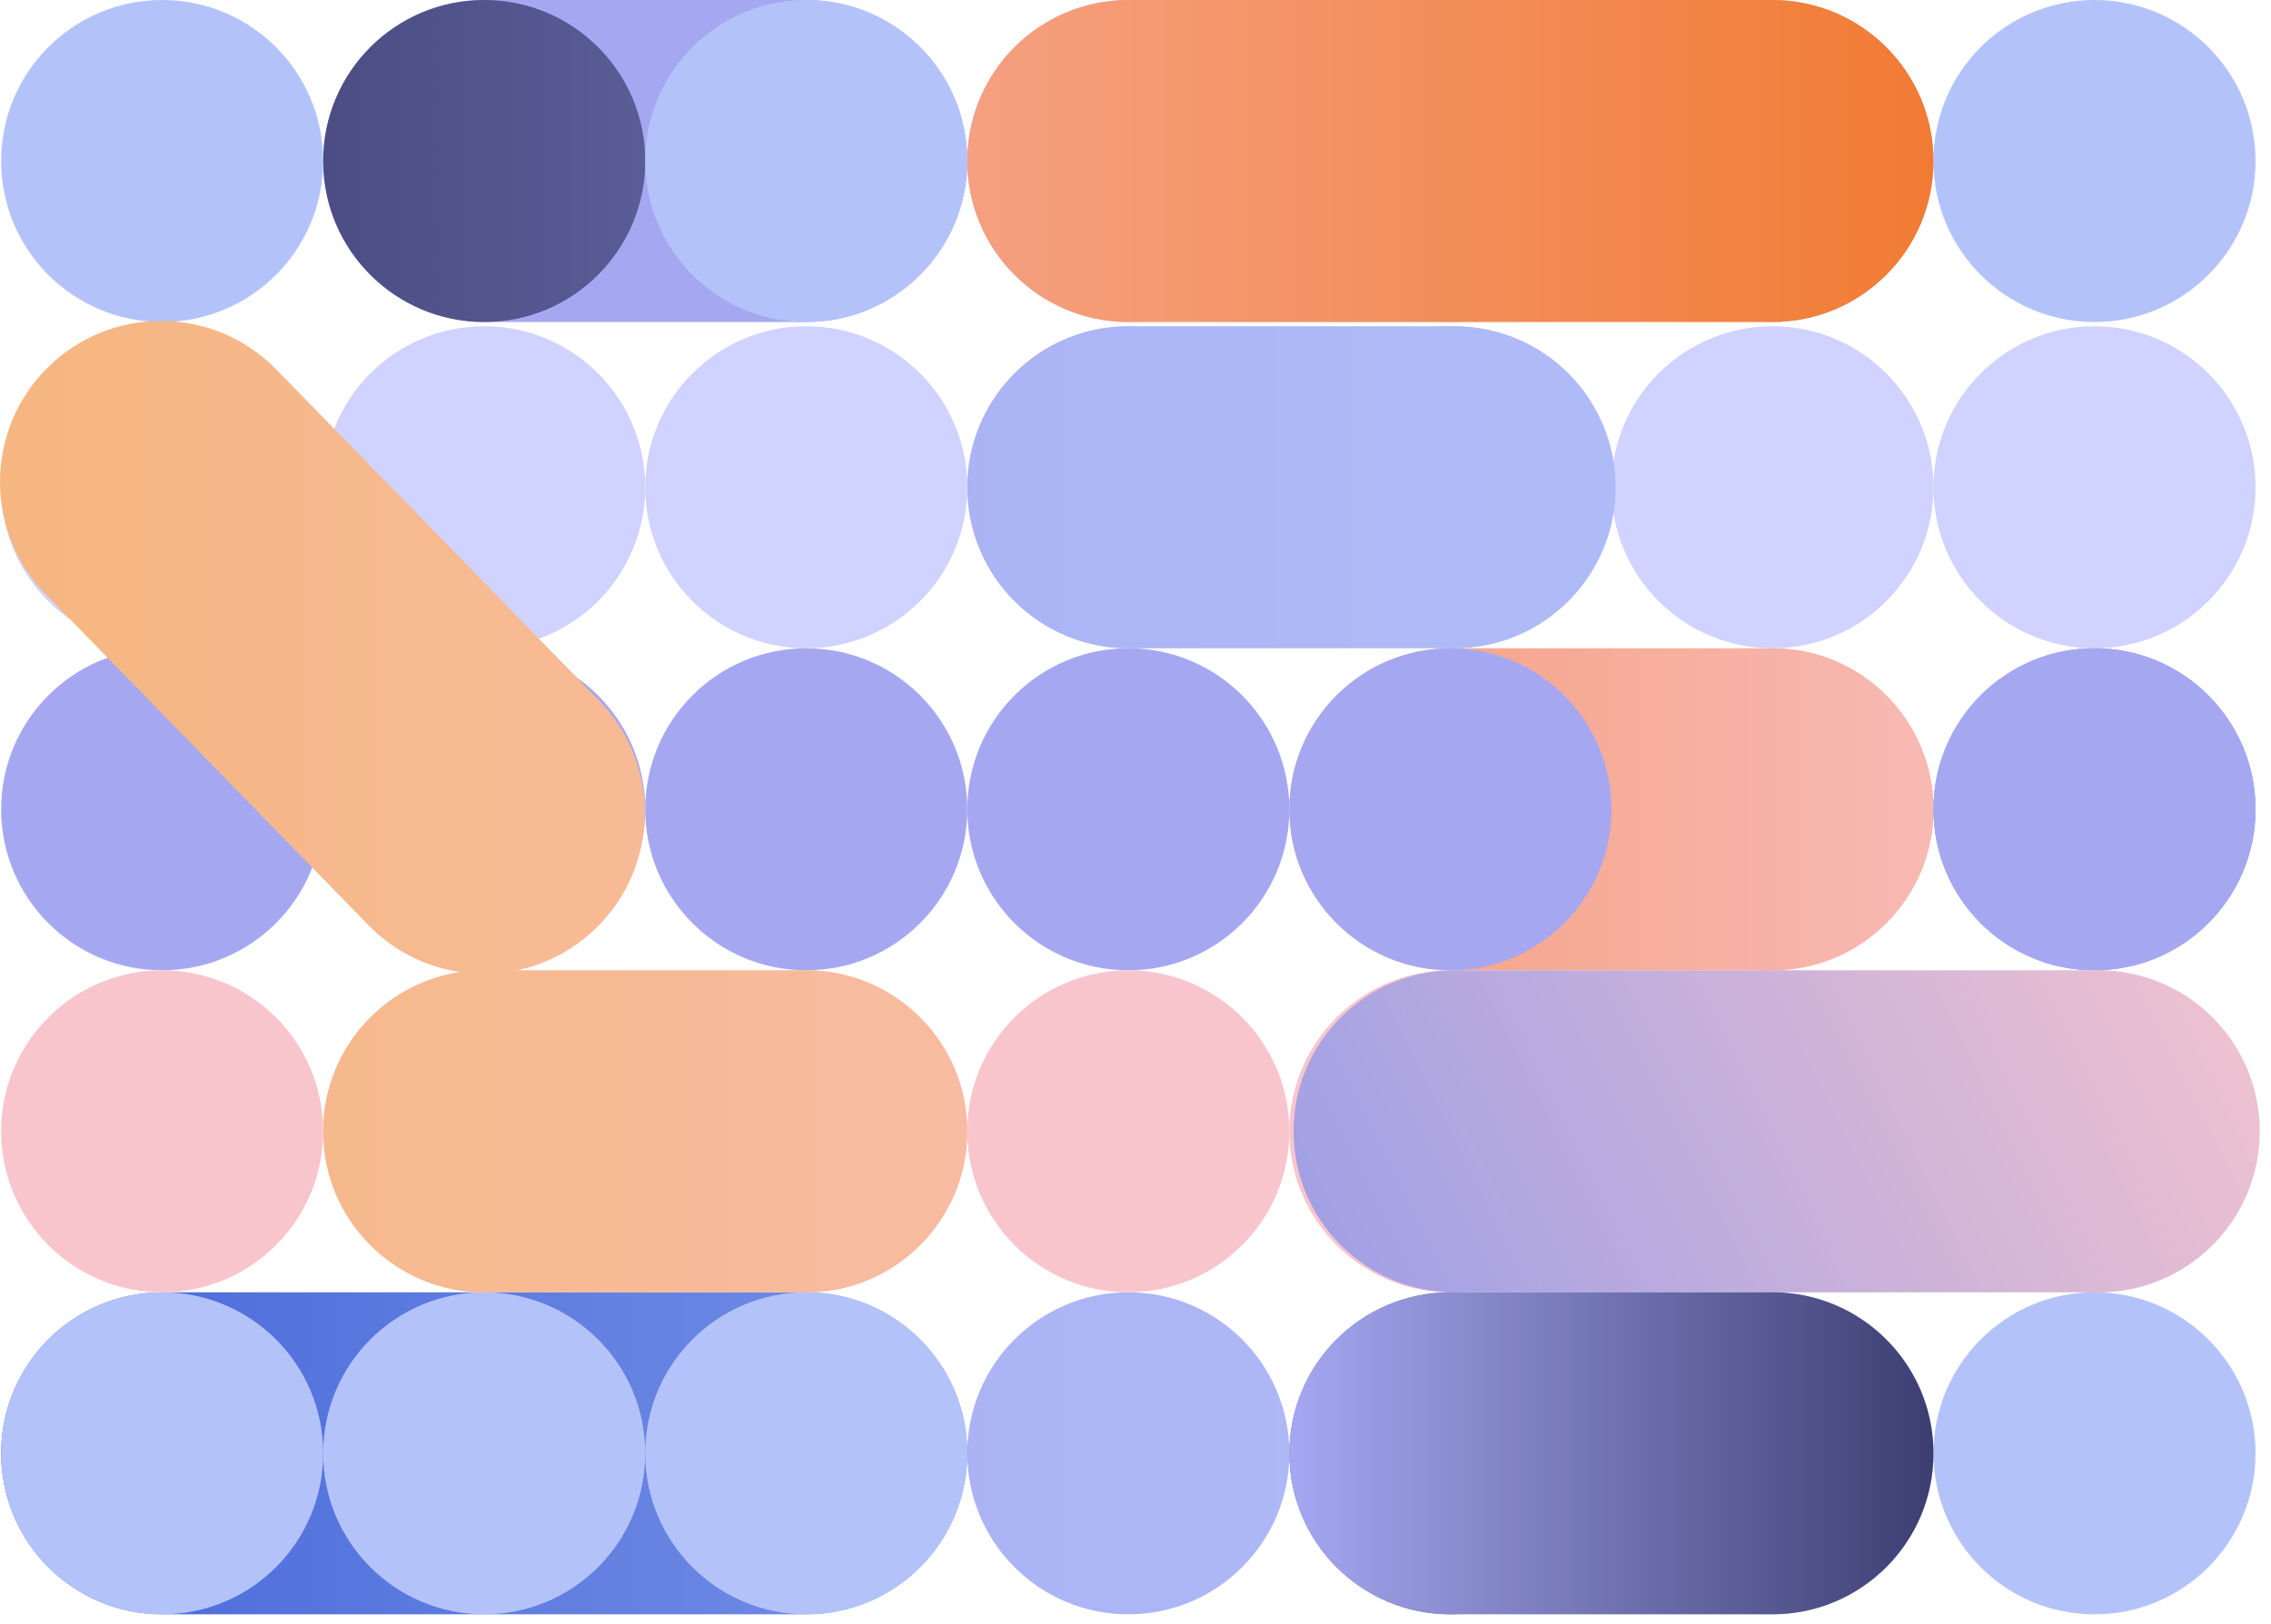 <?xml version="1.0" encoding="utf-8"?>
<svg xmlns="http://www.w3.org/2000/svg" fill="none" height="100%" overflow="visible" preserveAspectRatio="none" style="display: block;" viewBox="0 0 151 108" width="100%">
<g id="Vector" opacity="0.9">
<path d="M64.316 96.644C64.316 102.558 59.523 107.351 53.609 107.351H10.782C4.868 107.351 0.075 102.558 0.075 96.644C0.075 90.731 4.868 85.938 10.782 85.938H53.609C59.523 85.938 64.316 90.731 64.316 96.644Z" fill="url(#paint0_linear_0_326)"/>
<path d="M128.558 53.817C128.558 59.73 123.764 64.523 117.851 64.523H96.437C90.523 64.523 85.73 59.73 85.73 53.817C85.73 47.903 90.523 43.11 96.437 43.11H117.851C123.764 43.11 128.558 47.903 128.558 53.817Z" fill="url(#paint1_linear_0_326)"/>
<path d="M64.316 10.707C64.316 16.62 59.523 21.414 53.609 21.414L32.195 21.414C26.282 21.414 21.488 16.62 21.488 10.707C21.488 4.794 26.282 5.01704e-05 32.196 4.96535e-05L53.609 4.77814e-05C59.523 4.72645e-05 64.316 4.794 64.316 10.707Z" fill="url(#paint2_linear_0_326)"/>
<path d="M21.488 10.707C21.488 16.62 16.695 21.414 10.781 21.414C4.868 21.414 0.075 16.62 0.075 10.707C0.075 4.794 4.868 0 10.781 0C16.695 0 21.488 4.794 21.488 10.707Z" fill="#ABBDF9"/>
<path d="M42.903 10.707C42.903 16.62 38.109 21.414 32.195 21.414C26.282 21.414 21.488 16.62 21.488 10.707C21.488 4.794 26.282 5.01704e-05 32.196 4.96535e-05C38.109 4.96535e-05 42.903 4.793 42.903 10.707Z" fill="url(#paint3_linear_0_326)"/>
<path d="M64.316 10.707C64.316 16.62 59.523 21.414 53.609 21.414C47.696 21.414 42.903 16.62 42.903 10.707C42.903 4.793 47.696 4.77814e-05 53.609 4.77814e-05C59.523 4.72645e-05 64.316 4.794 64.316 10.707Z" fill="#ABBDF9"/>
<path d="M85.73 10.707C85.73 16.62 80.937 21.414 75.023 21.414C69.11 21.414 64.316 16.62 64.316 10.707C64.316 4.794 69.11 0 75.023 0C80.937 0 85.73 4.794 85.73 10.707Z" fill="#ABBDF9"/>
<path d="M107.144 10.707C107.144 16.62 102.35 21.414 96.437 21.414C90.523 21.414 85.73 16.62 85.73 10.707C85.73 4.794 90.523 0 96.437 0C102.35 0 107.144 4.794 107.144 10.707Z" fill="#ABBDF9"/>
<path d="M128.558 10.707C128.558 16.62 123.764 21.414 117.851 21.414C111.937 21.414 107.144 16.62 107.144 10.707C107.144 4.794 111.937 0 117.851 0C123.764 0 128.558 4.794 128.558 10.707Z" fill="#ABBDF9"/>
<path d="M149.972 10.707C149.972 16.62 145.178 21.414 139.265 21.414C133.351 21.414 128.558 16.62 128.558 10.707C128.558 4.794 133.351 0 139.265 0C145.178 0 149.972 4.794 149.972 10.707Z" fill="#ABBDF9"/>
<path d="M21.488 32.403C21.488 38.316 16.695 43.109 10.781 43.109C4.868 43.109 0.075 38.316 0.075 32.403C0.075 26.489 4.868 21.696 10.781 21.696C16.695 21.696 21.488 26.489 21.488 32.403Z" fill="#CBCDFF"/>
<path d="M42.902 32.403C42.902 38.316 38.109 43.109 32.196 43.109C26.282 43.109 21.488 38.316 21.488 32.403C21.488 26.489 26.282 21.696 32.196 21.696C38.109 21.696 42.902 26.489 42.902 32.403Z" fill="#CBCDFF"/>
<path d="M64.316 32.403C64.316 38.316 59.523 43.109 53.609 43.109C47.696 43.109 42.902 38.316 42.902 32.403C42.902 26.489 47.696 21.696 53.609 21.696C59.523 21.696 64.316 26.489 64.316 32.403Z" fill="#CBCDFF"/>
<path d="M85.73 32.403C85.73 38.316 80.937 43.109 75.023 43.109C69.11 43.109 64.316 38.316 64.316 32.403C64.316 26.489 69.11 21.696 75.023 21.696C80.937 21.696 85.73 26.489 85.73 32.403Z" fill="#CBCDFF"/>
<path d="M107.144 32.403C107.144 38.316 102.35 43.11 96.437 43.11C90.523 43.11 85.73 38.316 85.73 32.403C85.73 26.489 90.523 21.696 96.437 21.696C102.35 21.696 107.144 26.489 107.144 32.403Z" fill="#A3ADF5"/>
<path d="M128.558 32.403C128.558 38.316 123.764 43.11 117.851 43.11C111.937 43.11 107.144 38.316 107.144 32.403C107.144 26.489 111.937 21.696 117.851 21.696C123.764 21.696 128.558 26.489 128.558 32.403Z" fill="#CBCDFF"/>
<path d="M149.972 32.403C149.972 38.316 145.178 43.109 139.265 43.109C133.351 43.109 128.558 38.316 128.558 32.403C128.558 26.489 133.351 21.696 139.265 21.696C145.178 21.696 149.972 26.489 149.972 32.403Z" fill="#CBCDFF"/>
<path d="M21.488 53.817C21.488 59.73 16.695 64.524 10.781 64.524C4.868 64.524 0.075 59.73 0.075 53.817C0.075 47.904 4.868 43.109 10.781 43.109C16.695 43.109 21.488 47.904 21.488 53.817Z" fill="#9B9EF0"/>
<path d="M42.902 53.817C42.902 59.73 38.109 64.524 32.196 64.524C26.282 64.524 21.488 59.73 21.488 53.817C21.488 47.904 26.282 43.109 32.196 43.109C38.109 43.109 42.902 47.904 42.902 53.817Z" fill="#9B9EF0"/>
<path d="M64.316 53.817C64.316 59.73 59.523 64.524 53.609 64.524C47.696 64.524 42.902 59.73 42.902 53.817C42.902 47.904 47.696 43.109 53.609 43.109C59.523 43.109 64.316 47.904 64.316 53.817Z" fill="#9B9EF0"/>
<path d="M85.73 53.817C85.73 59.73 80.937 64.524 75.023 64.524C69.11 64.524 64.316 59.73 64.316 53.817C64.316 47.904 69.11 43.109 75.023 43.109C80.937 43.109 85.73 47.903 85.73 53.817Z" fill="#9B9EF0"/>
<path d="M107.144 53.817C107.144 59.73 102.35 64.523 96.437 64.523C90.523 64.523 85.73 59.73 85.73 53.817C85.73 47.903 90.523 43.11 96.437 43.11C102.35 43.11 107.144 47.904 107.144 53.817Z" fill="#9B9EF0"/>
<path d="M128.558 53.817C128.558 59.73 123.764 64.523 117.851 64.523C111.937 64.523 107.144 59.73 107.144 53.817C107.144 47.904 111.937 43.11 117.851 43.11C123.764 43.11 128.558 47.903 128.558 53.817Z" fill="url(#paint4_linear_0_326)"/>
<path d="M149.972 53.817C149.972 59.73 145.178 64.524 139.265 64.524C133.351 64.524 128.558 59.73 128.558 53.817C128.558 47.903 133.351 43.109 139.265 43.109C145.178 43.109 149.972 47.904 149.972 53.817Z" fill="#9B9EF0"/>
<path d="M149.972 53.817C149.972 59.73 145.178 64.524 139.265 64.524C133.351 64.524 128.558 59.73 128.558 53.817C128.558 47.903 133.351 43.109 139.265 43.109C145.178 43.109 149.972 47.904 149.972 53.817Z" fill="#9B9EF0"/>
<path d="M149.972 53.817C149.972 59.73 145.178 64.524 139.265 64.524C133.351 64.524 128.558 59.73 128.558 53.817C128.558 47.903 133.351 43.109 139.265 43.109C145.178 43.109 149.972 47.904 149.972 53.817Z" fill="#9B9EF0"/>
<path d="M21.488 75.231C21.488 81.144 16.695 85.938 10.782 85.938C4.868 85.938 0.074 81.144 0.074 75.231C0.074 69.317 4.868 64.524 10.781 64.524C16.695 64.524 21.488 69.317 21.488 75.231Z" fill="#F8BFC8"/>
<path d="M42.902 75.231C42.902 81.144 38.108 85.937 32.195 85.937C26.282 85.937 21.488 81.144 21.488 75.231C21.488 69.317 26.282 64.524 32.196 64.524C38.109 64.524 42.902 69.317 42.902 75.231Z" fill="#F8BFC8"/>
<path d="M64.316 75.231C64.316 81.144 59.523 85.938 53.609 85.938C47.696 85.938 42.902 81.144 42.902 75.231C42.902 69.317 47.696 64.524 53.609 64.524C59.523 64.524 64.316 69.317 64.316 75.231Z" fill="#F8BFC8"/>
<path d="M85.73 75.231C85.73 81.144 80.936 85.937 75.023 85.937C69.11 85.937 64.316 81.144 64.316 75.231C64.316 69.317 69.11 64.524 75.023 64.524C80.937 64.524 85.73 69.317 85.73 75.231Z" fill="#F8BFC8"/>
<path d="M107.144 75.231C107.144 81.144 102.35 85.937 96.437 85.937C90.523 85.937 85.73 81.144 85.73 75.231C85.73 69.317 90.523 64.523 96.437 64.523C102.35 64.523 107.144 69.317 107.144 75.231Z" fill="#F8BFC8"/>
<path d="M128.558 75.231C128.558 81.144 123.764 85.937 117.851 85.937C111.937 85.937 107.144 81.144 107.144 75.231C107.144 69.317 111.937 64.523 117.851 64.523C123.764 64.523 128.558 69.317 128.558 75.231Z" fill="#F8BFC8"/>
<path d="M149.971 75.231C149.971 81.144 145.178 85.937 139.265 85.937C133.351 85.937 128.558 81.144 128.558 75.231C128.558 69.317 133.351 64.524 139.265 64.524C145.178 64.524 149.971 69.317 149.971 75.231Z" fill="#F8BFC8"/>
<path d="M21.488 96.644C21.488 102.558 16.695 107.351 10.782 107.351C4.868 107.351 0.075 102.558 0.075 96.644C0.075 90.731 4.868 85.938 10.782 85.938C16.695 85.938 21.488 90.731 21.488 96.644Z" fill="#ABBDF9"/>
<path d="M42.902 96.644C42.902 102.558 38.109 107.351 32.196 107.351C26.282 107.351 21.488 102.558 21.488 96.644C21.488 90.731 26.282 85.937 32.195 85.937C38.108 85.937 42.902 90.731 42.902 96.644Z" fill="#ABBDF9"/>
<path d="M64.316 96.644C64.316 102.558 59.523 107.351 53.609 107.351C47.696 107.351 42.902 102.558 42.902 96.644C42.902 90.731 47.696 85.938 53.609 85.938C59.523 85.938 64.316 90.731 64.316 96.644Z" fill="#ABBDF9"/>
<path d="M85.73 96.644C85.73 102.558 80.937 107.351 75.023 107.351C69.11 107.351 64.316 102.558 64.316 96.644C64.316 90.731 69.11 85.937 75.023 85.937C80.936 85.937 85.73 90.731 85.73 96.644Z" fill="url(#paint5_linear_0_326)"/>
<path d="M107.144 96.644C107.144 102.558 102.35 107.351 96.437 107.351C90.523 107.351 85.73 102.558 85.73 96.644C85.73 90.731 90.523 85.937 96.437 85.937C102.35 85.937 107.144 90.731 107.144 96.644Z" fill="url(#paint6_linear_0_326)"/>
<path d="M128.558 96.644C128.558 102.558 123.764 107.351 117.851 107.351C111.937 107.351 107.144 102.558 107.144 96.644C107.144 90.731 111.937 85.937 117.851 85.937C123.764 85.937 128.558 90.731 128.558 96.644Z" fill="#ABBDF9"/>
<path d="M149.972 96.644C149.972 102.558 145.178 107.351 139.265 107.351C133.351 107.351 128.558 102.558 128.558 96.644C128.558 90.731 133.351 85.937 139.265 85.937C145.178 85.937 149.972 90.731 149.972 96.644Z" fill="#ABBDF9"/>
<path d="M150.253 75.231C150.253 81.144 145.459 85.938 139.546 85.938H96.719C90.805 85.938 86.012 81.144 86.012 75.231C86.012 69.317 90.805 64.524 96.719 64.524H139.546C145.459 64.524 150.253 69.317 150.253 75.231Z" fill="url(#paint7_linear_0_326)"/>
<path d="M128.558 10.707C128.558 16.62 123.764 21.414 117.851 21.414H75.023C69.11 21.414 64.316 16.62 64.316 10.707C64.316 4.794 69.11 0 75.023 0H117.851C123.764 0 128.558 4.794 128.558 10.707Z" fill="url(#paint8_linear_0_326)"/>
<path d="M64.316 75.231C64.316 81.144 59.523 85.938 53.609 85.938L32.195 85.937C26.282 85.937 21.488 81.144 21.488 75.231C21.488 69.317 26.282 64.524 32.196 64.524H53.609C59.523 64.524 64.316 69.317 64.316 75.231Z" fill="url(#paint9_linear_0_326)"/>
<path d="M39.639 61.714C35.405 65.843 28.627 65.757 24.498 61.524L3.042 39.522C-1.087 35.288 -1.002 28.51 3.232 24.381C7.465 20.253 14.244 20.338 18.372 24.571L39.829 46.573C43.957 50.807 43.872 57.586 39.639 61.714Z" fill="url(#paint10_linear_0_326)"/>
<path d="M107.425 32.403C107.425 38.316 102.632 43.11 96.718 43.11L75.023 43.109C69.11 43.109 64.316 38.316 64.316 32.403C64.316 26.489 69.11 21.696 75.023 21.696L96.718 21.696C102.632 21.696 107.425 26.49 107.425 32.403Z" fill="url(#paint11_linear_0_326)"/>
<path d="M128.558 96.644C128.558 102.558 123.764 107.351 117.851 107.351H96.437C90.523 107.351 85.73 102.558 85.73 96.644C85.73 90.731 90.523 85.937 96.437 85.937H117.851C123.764 85.937 128.558 90.731 128.558 96.644Z" fill="url(#paint12_linear_0_326)"/>
</g>
<defs>
<linearGradient gradientUnits="userSpaceOnUse" id="paint0_linear_0_326" x1="150.253" x2="0" y1="53.676" y2="53.676">
<stop stop-color="#ABBDF9"/>
<stop offset="1" stop-color="#3358D4"/>
</linearGradient>
<linearGradient gradientUnits="userSpaceOnUse" id="paint1_linear_0_326" x1="150.253" x2="0" y1="53.676" y2="53.676">
<stop stop-color="#F8BFC8"/>
<stop offset="1" stop-color="#EF5F00"/>
</linearGradient>
<linearGradient gradientUnits="userSpaceOnUse" id="paint2_linear_0_326" x1="85.73" x2="128.558" y1="96.645" y2="96.645">
<stop stop-color="#9B9EF0"/>
<stop offset="1" stop-color="#272962"/>
</linearGradient>
<linearGradient gradientUnits="userSpaceOnUse" id="paint3_linear_0_326" x1="150.253" x2="0" y1="53.678" y2="53.678">
<stop stop-color="#9B9EF0"/>
<stop offset="1" stop-color="#272962"/>
</linearGradient>
<linearGradient gradientUnits="userSpaceOnUse" id="paint4_linear_0_326" x1="150.253" x2="0" y1="53.676" y2="53.676">
<stop stop-color="#F8BFC8"/>
<stop offset="1" stop-color="#EF5F00"/>
</linearGradient>
<linearGradient gradientUnits="userSpaceOnUse" id="paint5_linear_0_326" x1="150.253" x2="0" y1="53.676" y2="53.676">
<stop stop-color="#ABBDF9"/>
<stop offset="1" stop-color="#9B9EF0"/>
</linearGradient>
<linearGradient gradientUnits="userSpaceOnUse" id="paint6_linear_0_326" x1="150.253" x2="0" y1="53.676" y2="53.676">
<stop stop-color="#272962"/>
<stop offset="1" stop-color="#9B9EF0"/>
</linearGradient>
<linearGradient gradientUnits="userSpaceOnUse" id="paint7_linear_0_326" x1="150.253" x2="29.17" y1="53.676" y2="113.106">
<stop stop-color="#F8BFC8"/>
<stop offset="1" stop-color="#3A6EFB"/>
</linearGradient>
<linearGradient gradientUnits="userSpaceOnUse" id="paint8_linear_0_326" x1="0.001" x2="150.255" y1="53.677" y2="53.677">
<stop stop-color="#F8BFC8"/>
<stop offset="1" stop-color="#EF5F00"/>
</linearGradient>
<linearGradient gradientUnits="userSpaceOnUse" id="paint9_linear_0_326" x1="150.253" x2="0" y1="53.676" y2="53.676">
<stop stop-color="#F8BFC8"/>
<stop offset="1" stop-color="#F5AE73"/>
</linearGradient>
<linearGradient gradientUnits="userSpaceOnUse" id="paint10_linear_0_326" x1="150.253" x2="0" y1="53.676" y2="53.676">
<stop stop-color="#F8BFC8"/>
<stop offset="1" stop-color="#F5AE73"/>
</linearGradient>
<linearGradient gradientUnits="userSpaceOnUse" id="paint11_linear_0_326" x1="150.253" x2="0" y1="53.676" y2="53.676">
<stop stop-color="#ABBDF9"/>
<stop offset="1" stop-color="#9B9EF0"/>
</linearGradient>
<linearGradient gradientUnits="userSpaceOnUse" id="paint12_linear_0_326" x1="85.73" x2="128.558" y1="96.645" y2="96.645">
<stop stop-color="#9B9EF0"/>
<stop offset="1" stop-color="#272962"/>
</linearGradient>
</defs>
</svg>
